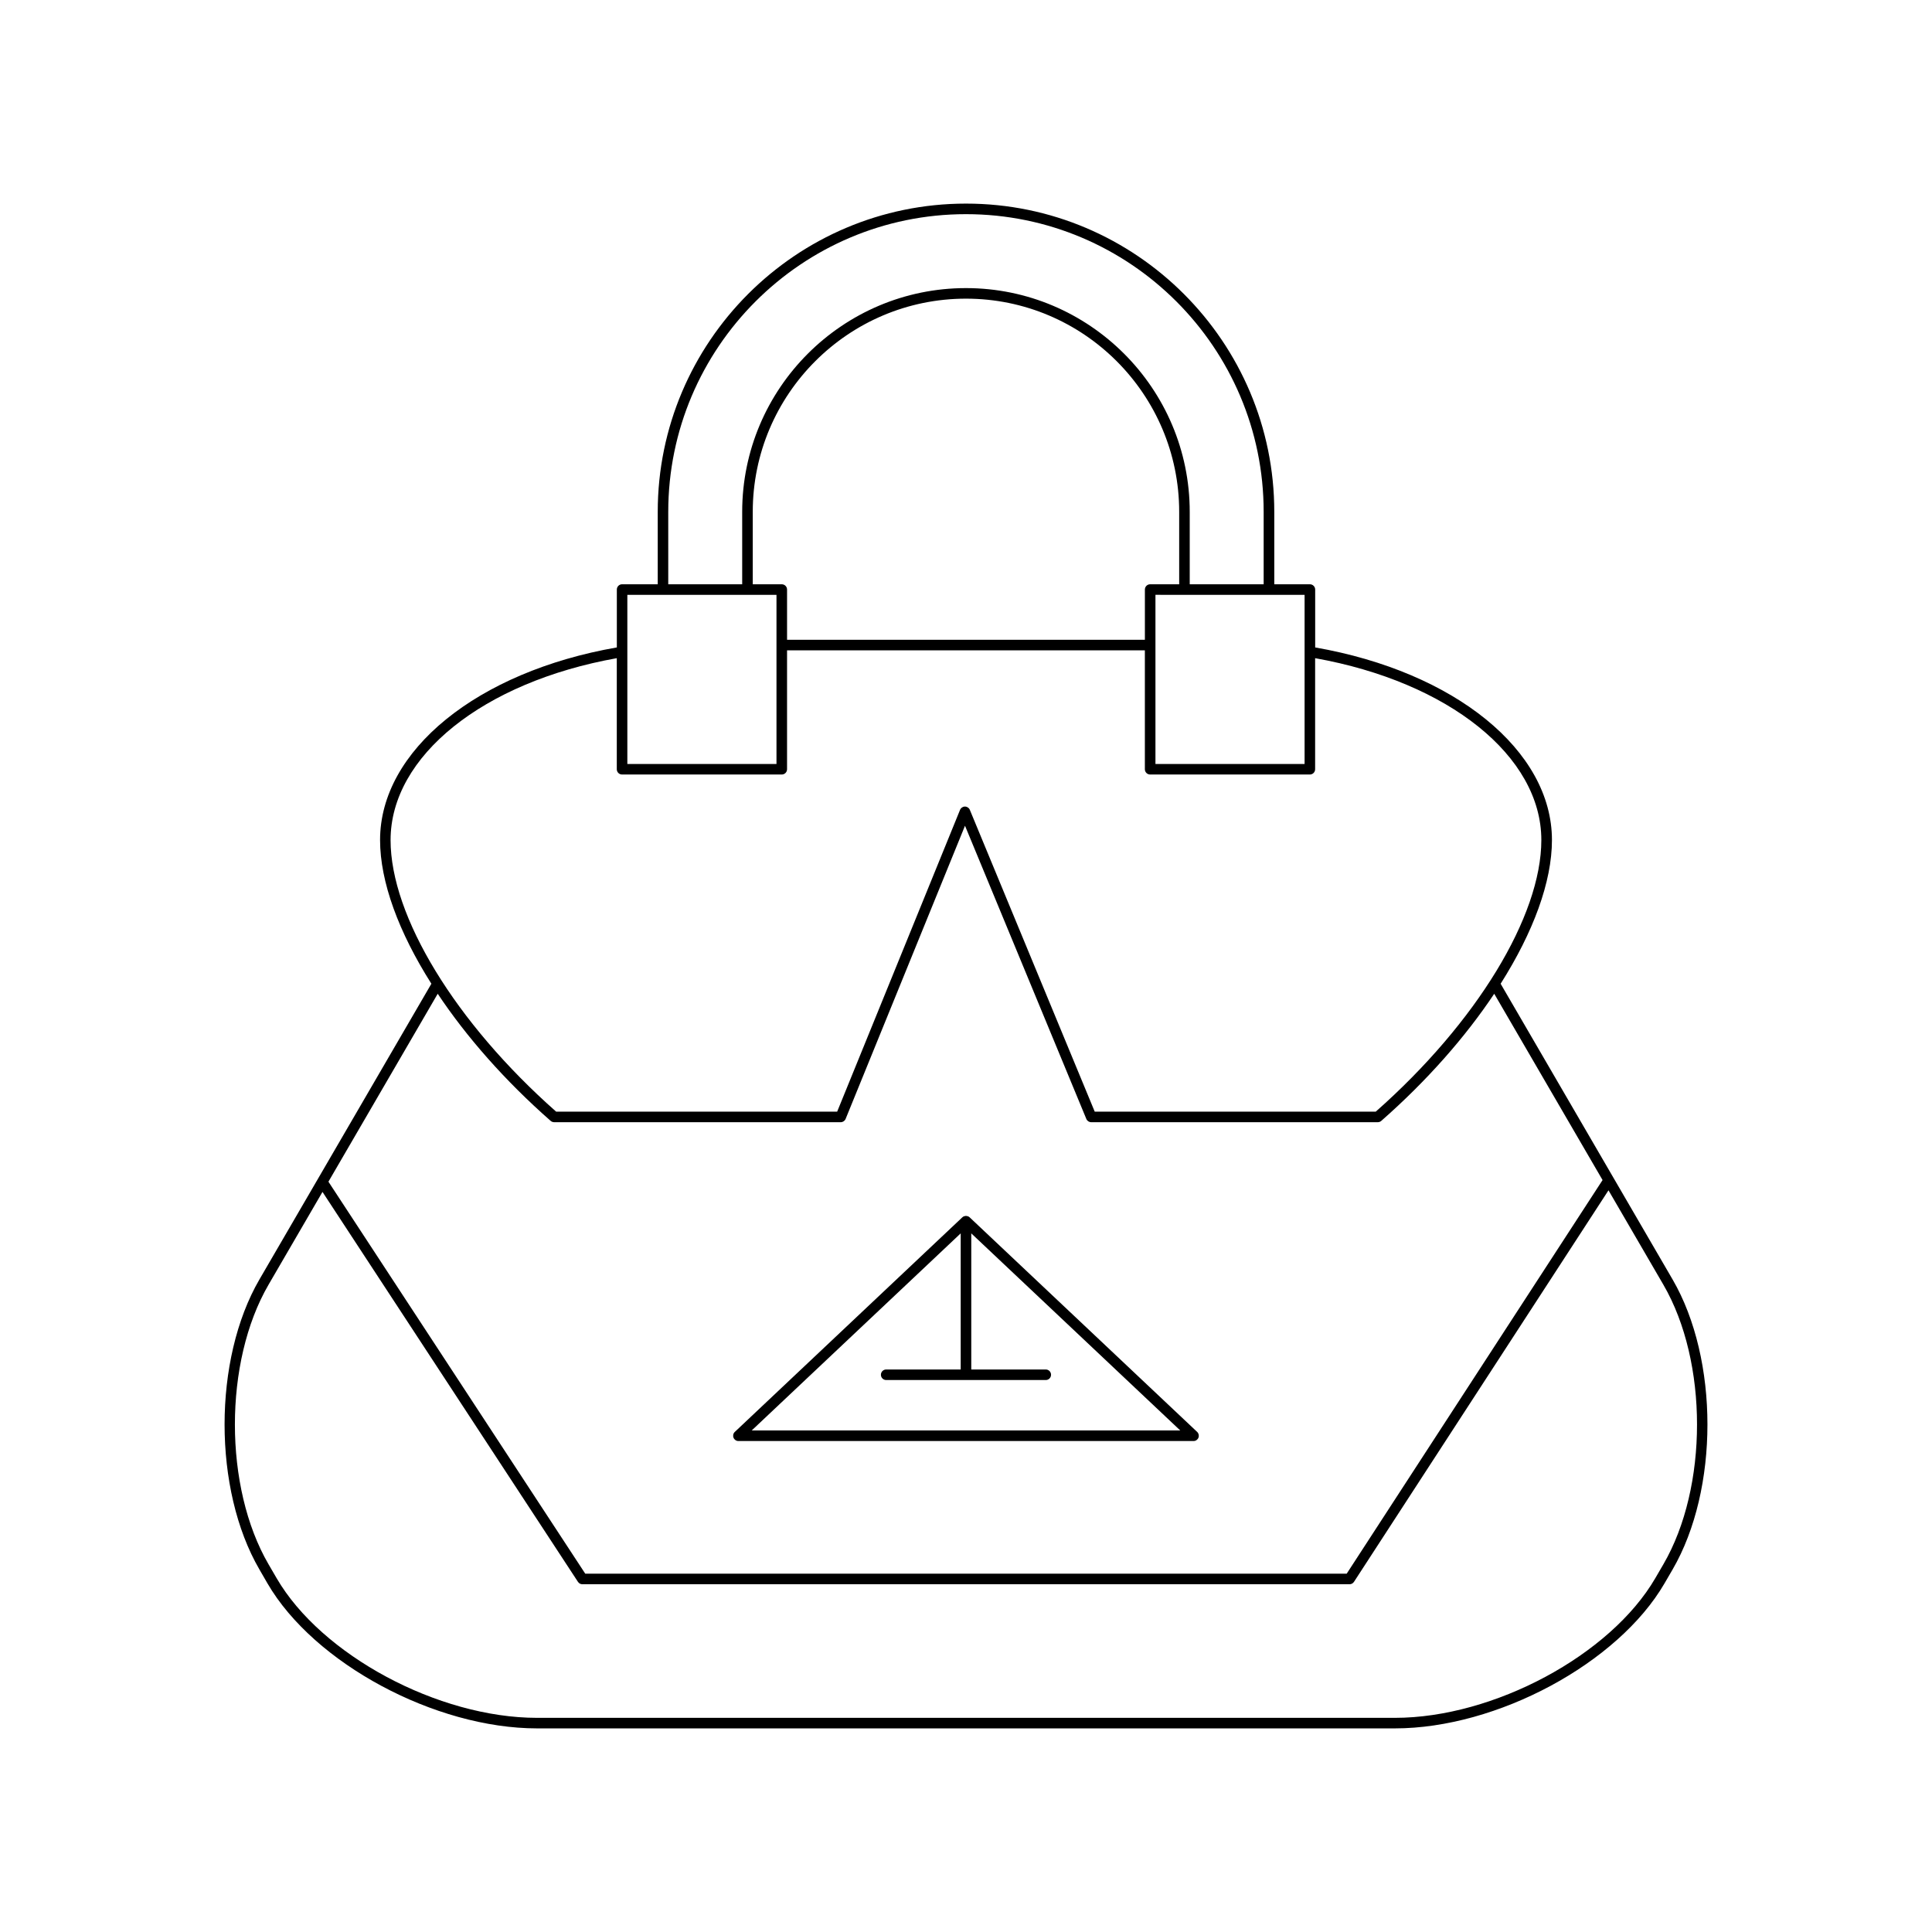 <?xml version="1.0" encoding="UTF-8"?>
<!-- Uploaded to: SVG Repo, www.svgrepo.com, Generator: SVG Repo Mixer Tools -->
<svg fill="#000000" width="800px" height="800px" version="1.1" viewBox="144 144 512 512" xmlns="http://www.w3.org/2000/svg">
 <g>
  <path d="m214.88 563.61c12.32 21.191 44.379 38.43 71.457 38.43h227.32c27.078 0 59.137-17.238 71.457-38.43l2.137-3.672c12.32-21.195 12.32-55.68 0-76.871l-45.566-78.363c8.648-13.66 13.598-26.996 13.598-38.082 0-23.719-25.75-44.586-62.746-51.043v-15.34c0-0.773-0.625-1.398-1.398-1.398h-9.441v-19.188c0-45.047-36.648-81.695-81.695-81.695s-81.695 36.648-81.695 81.691v19.188h-9.441c-0.773 0-1.398 0.625-1.398 1.398v15.34c-36.996 6.457-62.746 27.324-62.746 51.043 0 11.086 4.945 24.422 13.598 38.082l-45.566 78.363c-12.32 21.195-12.32 55.68 0 76.871zm274.85-261.97v44.82h-39.523v-31.5c0-0.004 0.004-0.004 0.004-0.008 0-0.004-0.004-0.004-0.004-0.008v-13.309zm-138.55-2.801h-7.691v-19.188c0-31.156 25.348-56.504 56.504-56.504s56.504 25.348 56.504 56.504v19.188h-7.691c-0.773 0-1.398 0.625-1.398 1.398v13.312l-94.828 0.004v-13.312c0-0.773-0.625-1.402-1.398-1.402zm-30.086-19.188c0-43.504 35.391-78.895 78.895-78.895s78.895 35.391 78.895 78.895v19.188h-19.594v-19.188c0-32.699-26.605-59.301-59.301-59.301-32.699 0-59.301 26.605-59.301 59.301v19.188h-19.594zm-10.84 21.988h39.523v13.309c0 0.004-0.004 0.004-0.004 0.008s0.004 0.004 0.004 0.008v31.5h-39.523zm-62.746 64.98c0-22.23 24.578-41.887 59.949-48.195v29.434c0 0.773 0.625 1.398 1.398 1.398h42.324c0.773 0 1.398-0.625 1.398-1.398v-31.508h94.824v31.508c0 0.773 0.625 1.398 1.398 1.398h42.324c0.773 0 1.398-0.625 1.398-1.398v-29.434c35.367 6.312 59.949 25.965 59.949 48.195 0 20.211-17.207 48.422-43.879 71.977l-74.477 0.004-33.102-79.988c-0.215-0.523-0.727-0.863-1.293-0.863h-0.004c-0.57 0.004-1.078 0.348-1.293 0.871l-32.566 79.98h-74.473c-26.672-23.559-43.879-51.77-43.879-71.98zm12.492 40.738c7.641 11.465 17.844 23.07 29.934 33.691 0.258 0.223 0.586 0.348 0.926 0.348h75.941c0.57 0 1.082-0.344 1.297-0.871l31.637-77.695 32.156 77.703c0.215 0.523 0.727 0.863 1.293 0.863h75.941c0.34 0 0.668-0.121 0.926-0.348 12.09-10.621 22.293-22.227 29.934-33.691l28.711 49.375-67.809 104.31h-201.79l-68.059-103.88zm-44.84 77.113 14.305-24.598 67.703 103.34c0.258 0.395 0.695 0.633 1.168 0.633h203.31c0.473 0 0.914-0.242 1.172-0.637l67.449-103.76 14.555 25.031c11.875 20.422 11.875 53.641 0 74.062l-2.137 3.672c-11.875 20.422-42.844 37.035-69.035 37.035h-227.32c-26.195 0-57.164-16.617-69.035-37.035l-2.137-3.672c-11.875-20.422-11.875-53.645 0-74.066z"/>
  <path d="m339.69 525.89h120.61c0.574 0 1.09-0.352 1.301-0.883 0.211-0.531 0.078-1.141-0.34-1.535l-60.277-56.848-0.031-0.031c-0.246-0.23-0.562-0.328-0.875-0.348-0.031 0-0.051-0.035-0.082-0.035s-0.051 0.031-0.082 0.035c-0.316 0.02-0.633 0.117-0.875 0.348l-0.031 0.031-60.277 56.848c-0.418 0.391-0.551 1-0.34 1.535 0.211 0.531 0.723 0.883 1.297 0.883zm58.906-55.035v36.074h-19.746c-0.773 0-1.398 0.625-1.398 1.398 0 0.773 0.625 1.398 1.398 1.398h42.289c0.773 0 1.398-0.625 1.398-1.398 0-0.773-0.625-1.398-1.398-1.398h-19.742v-36.074l55.383 52.234h-113.57z"/>
 </g>
</svg>